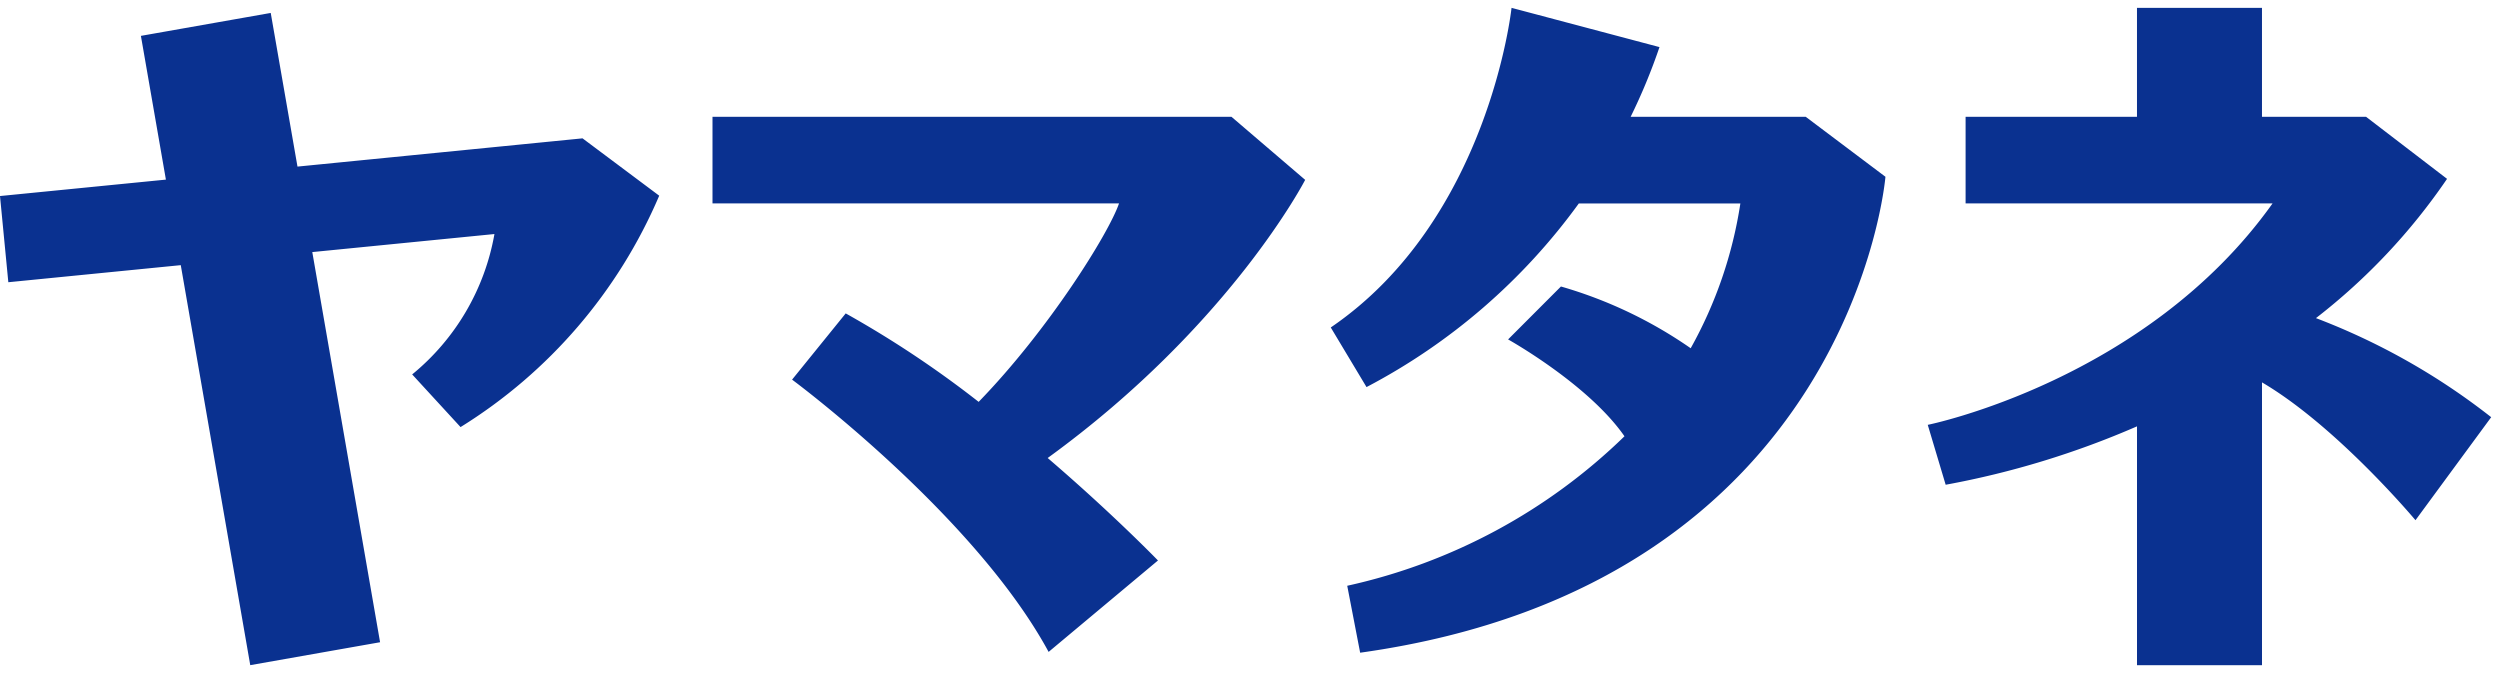 <svg xmlns="http://www.w3.org/2000/svg" xmlns:xlink="http://www.w3.org/1999/xlink" width="130" height="35" viewBox="0 0 130 35">
  <defs>
    <clipPath id="clip-path">
      <path id="パス_3735" data-name="パス 3735" d="M0,0H130V35H0Z" fill="none"/>
    </clipPath>
  </defs>
  <g id="マスクグループ_67" data-name="マスクグループ 67" clip-path="url(#clip-path)">
    <path id="パス_1" data-name="パス 1" d="M37.05,5.667v4.5H58.19c-.531,1.558-3.669,6.584-7.3,10.322a53.906,53.906,0,0,0-6.913-4.6l-2.789,3.444s9.46,7,13.34,14.158l5.686-4.754s-2.336-2.415-5.735-5.329c9.485-6.88,13.39-14.463,13.39-14.463L64.038,5.667ZM25.279,7.283l-9.81.972L14.078.265,7.327,1.457l1.3,7.475L0,9.786l.433,4.482L9.4,13.38l3.613,20.8,6.751-1.192L16.239,12.7l9.472-.938a12.157,12.157,0,0,1-4.278,7.3L23.949,21.8A26.275,26.275,0,0,0,34.279,9.768L30.292,6.786ZM84.793,5.667a30.315,30.315,0,0,0,1.5-3.626L78.6,0s-1.164,11.007-9.4,16.62l1.859,3.1a31.922,31.922,0,0,0,11.04-9.549h8.4a22.329,22.329,0,0,1-2.583,7.53,22.907,22.907,0,0,0-6.747-3.211l-2.748,2.752s4.169,2.324,6.052,5.036a29.871,29.871,0,0,1-14.417,7.774l.672,3.481C96.309,29.957,98.043,8.784,98.043,8.784L93.9,5.667Zm35.638,10.466a31.74,31.74,0,0,0,6.815-7.241l-4.209-3.225h-5.414V0h-6.5V5.667h-8.912v4.5h15.964c-6.56,9.221-17.932,11.517-17.932,11.517l.932,3.115a45.45,45.45,0,0,0,9.949-3.037v12.42h6.5V19.475c3.91,2.3,7.981,7.167,7.981,7.167l3.937-5.356a34.8,34.8,0,0,0-9.11-5.151" transform="translate(0 0.408)" fill="#0a3190"/>
  </g>
</svg>
